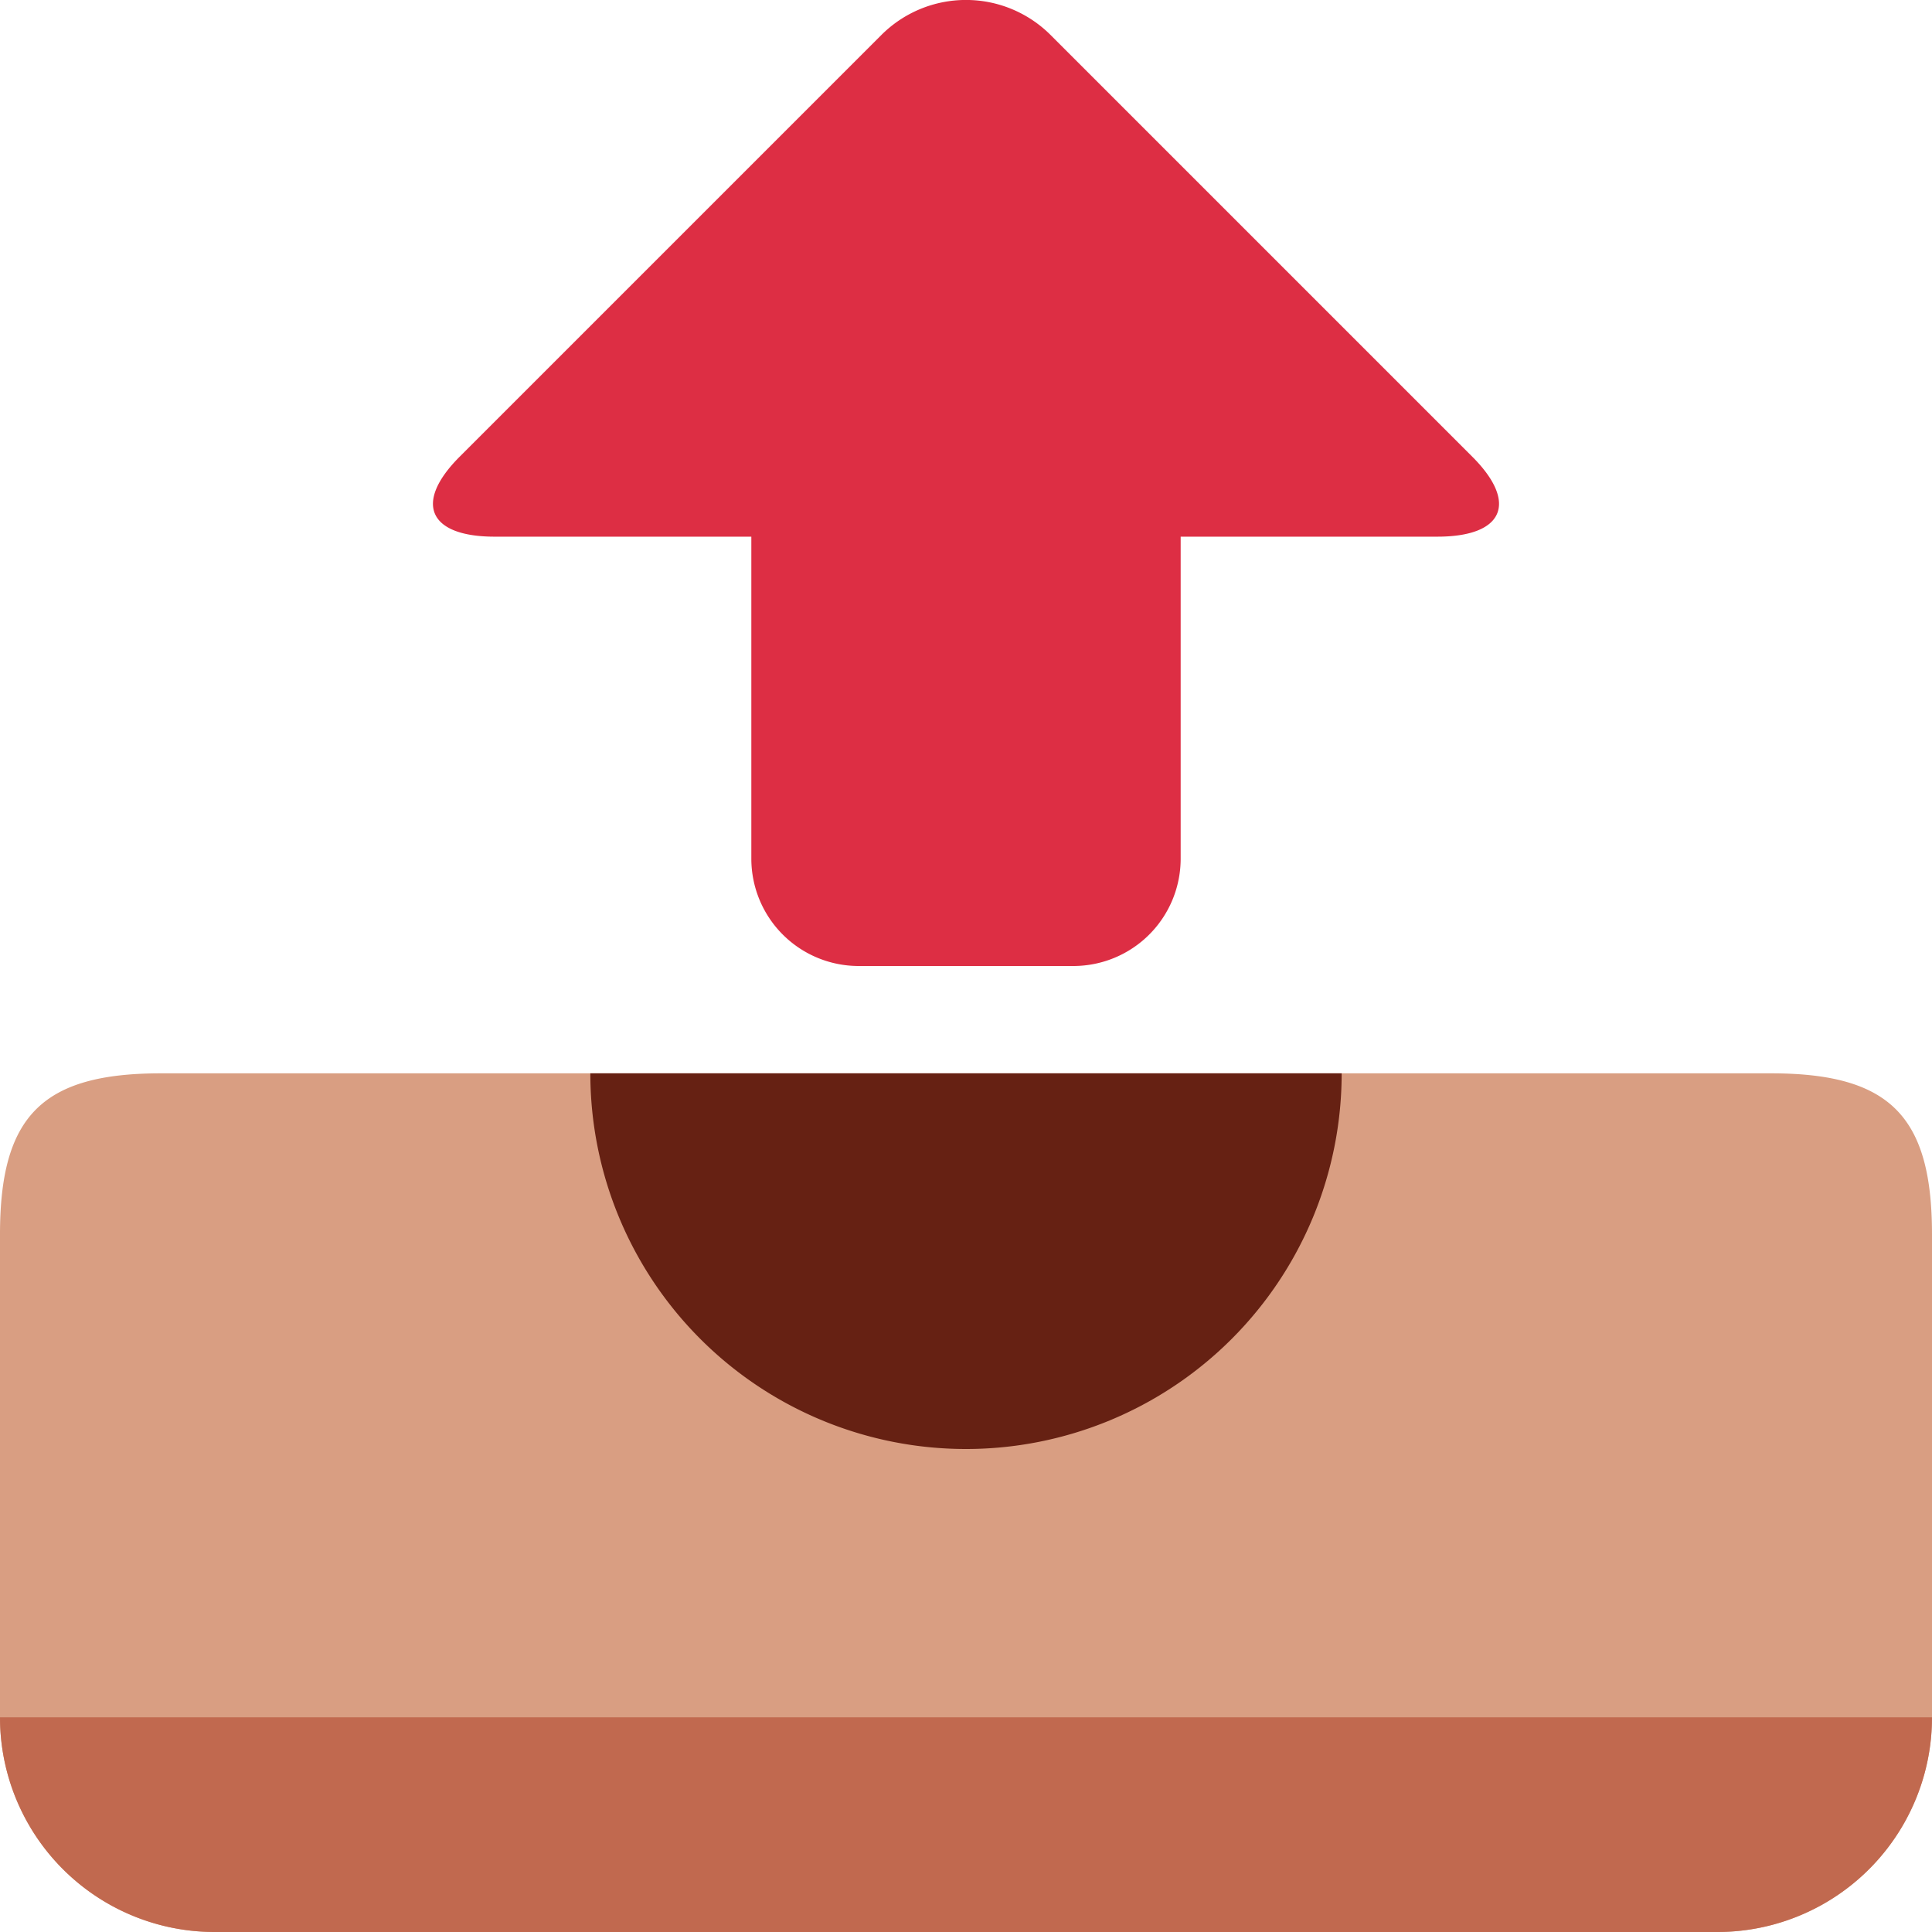 <?xml version="1.0" encoding="utf-8"?><!-- Uploaded to: SVG Repo, www.svgrepo.com, Generator: SVG Repo Mixer Tools -->
<svg width="800px" height="800px" viewBox="0 0 36 36" xmlns="http://www.w3.org/2000/svg" xmlns:xlink="http://www.w3.org/1999/xlink" aria-hidden="true" role="img" class="iconify iconify--twemoji" preserveAspectRatio="xMidYMid meet"><path fill="#D99E82" d="M36 32a4 4 0 0 1-4 4H4a4 4 0 0 1-4-4v-9c0-2.209.791-3 3-3h30c2.209 0 3 .791 3 3v9z"></path><path fill="#662113" d="M25 20a7 7 0 1 1-14 0h14z"></path><path fill="#C1694F" d="M4 36h28a4 4 0 0 0 4-4H0a4 4 0 0 0 4 4z"></path><path fill="#DD2E44" d="M27.435 8.511L19.572.648a2.23 2.23 0 0 0-3.145 0L8.564 8.511C7.7 9.377 7.993 10 9.216 10H14v6a2 2 0 0 0 2 2h4a2 2 0 0 0 2-2v-6h4.784c1.223 0 1.516-.623.651-1.489z"></path></svg>